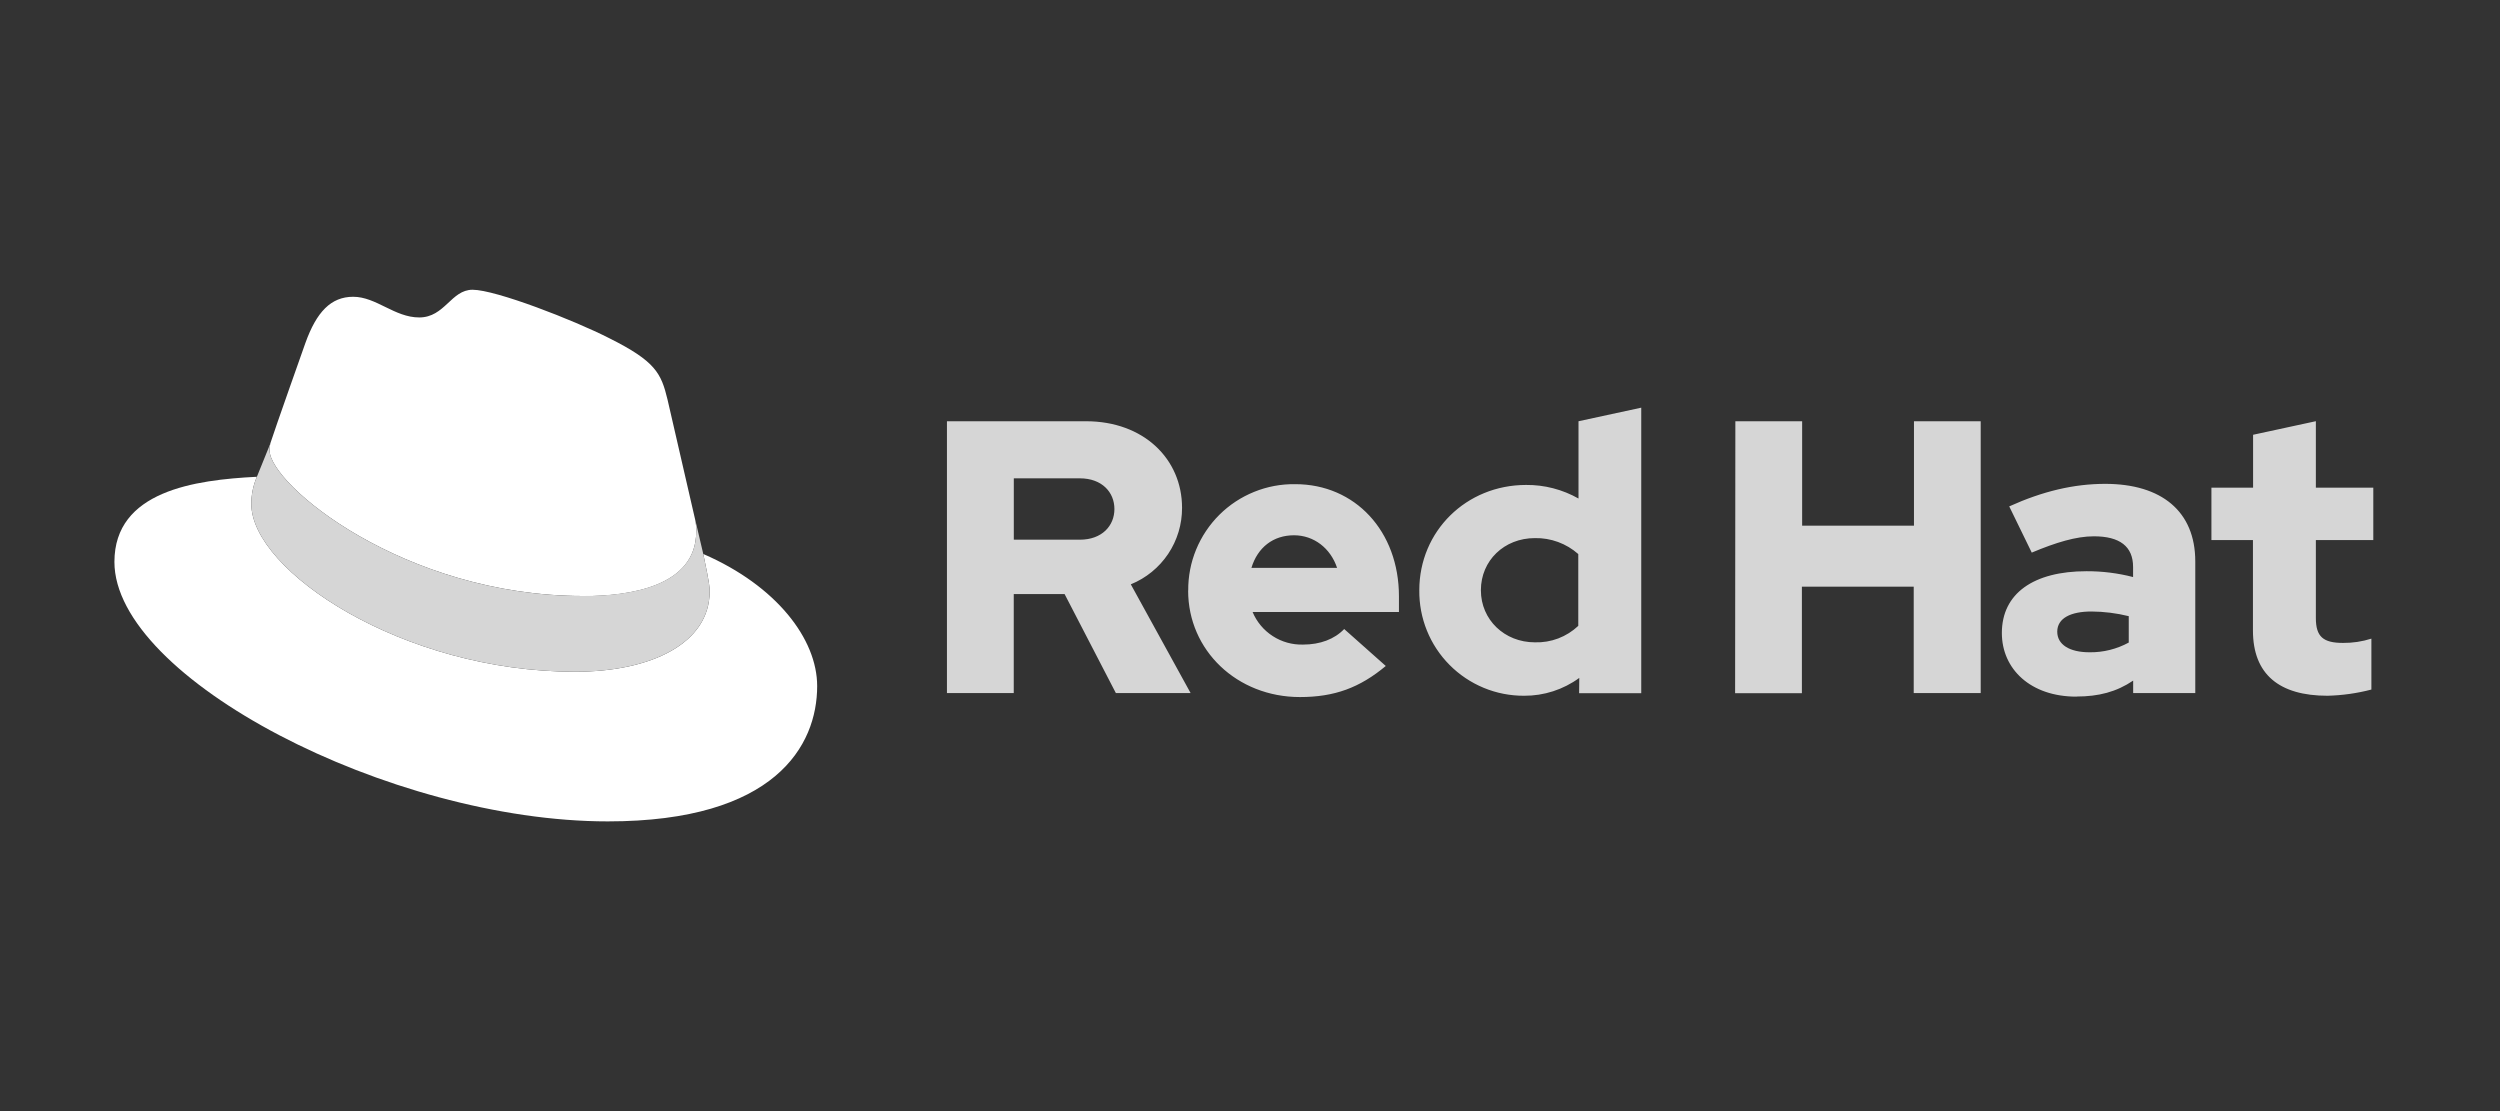 <svg width="90" height="40" viewBox="0 0 90 40" fill="none" xmlns="http://www.w3.org/2000/svg">
<rect x="0" y="0" width="90" height="40" fill="#333333" stroke="none"/>
<g clip-path="url(#clip0_881_112418)">
<path d="M20.994 21.461C22.657 21.461 25.063 21.118 25.063 19.141C25.067 18.988 25.054 18.835 25.021 18.686L24.031 14.385C23.803 13.439 23.602 13.01 21.941 12.179C20.651 11.52 17.843 10.431 17.012 10.431C16.239 10.431 16.014 11.428 15.092 11.428C14.204 11.428 13.545 10.684 12.714 10.684C11.916 10.684 11.397 11.227 10.995 12.345C10.995 12.345 9.878 15.498 9.734 15.955C9.711 16.039 9.701 16.126 9.705 16.213C9.705 17.438 14.53 21.456 20.994 21.456M25.318 19.944C25.548 21.032 25.548 21.146 25.548 21.29C25.548 23.151 23.456 24.183 20.706 24.183C14.491 24.187 9.047 20.546 9.047 18.139C9.047 17.803 9.115 17.472 9.248 17.164C7.012 17.276 4.119 17.675 4.119 20.229C4.119 24.413 14.032 29.57 21.882 29.57C27.9 29.57 29.418 26.848 29.418 24.699C29.418 23.008 27.956 21.089 25.32 19.944" fill="white"/>
<path d="M25.318 19.944C25.548 21.032 25.548 21.146 25.548 21.29C25.548 23.151 23.456 24.183 20.706 24.183C14.491 24.187 9.047 20.546 9.047 18.139C9.047 17.803 9.115 17.472 9.248 17.164L9.735 15.96C9.712 16.042 9.702 16.128 9.705 16.213C9.705 17.438 14.53 21.456 20.995 21.456C22.657 21.456 25.063 21.113 25.063 19.135C25.068 18.983 25.054 18.83 25.022 18.681L25.318 19.944ZM81.106 22.699C81.106 24.279 82.056 25.047 83.789 25.047C84.323 25.034 84.853 24.959 85.37 24.824V22.991C85.039 23.096 84.695 23.148 84.349 23.145C83.635 23.145 83.371 22.922 83.371 22.251V19.442H85.439V17.555H83.371V15.163L81.111 15.652V17.555H79.611V19.442H81.106V22.699ZM74.061 22.741C74.061 22.252 74.552 22.014 75.292 22.014C75.745 22.017 76.195 22.073 76.635 22.182V23.132C76.202 23.368 75.715 23.489 75.222 23.482C74.496 23.482 74.061 23.202 74.061 22.741ZM74.753 25.075C75.55 25.075 76.193 24.908 76.794 24.502V24.95H79.03V20.211C79.03 18.408 77.815 17.419 75.788 17.419C74.656 17.419 73.537 17.685 72.332 18.23L73.143 19.894C74.01 19.53 74.738 19.307 75.38 19.307C76.31 19.307 76.791 19.67 76.791 20.411V20.774C76.244 20.632 75.68 20.562 75.114 20.564C73.212 20.564 72.067 21.362 72.067 22.788C72.067 24.088 73.101 25.079 74.75 25.079L74.753 25.075ZM62.464 24.954H64.868V21.12H68.894V24.95H71.305V15.165H68.903V18.925H64.877V15.165H62.473L62.464 24.954ZM53.312 21.246C53.312 20.183 54.15 19.372 55.255 19.372C55.829 19.36 56.387 19.565 56.818 19.946V22.531C56.609 22.728 56.364 22.882 56.096 22.984C55.827 23.086 55.541 23.133 55.255 23.124C54.165 23.124 53.312 22.313 53.312 21.251V21.246ZM56.848 24.956H59.085V14.676L56.826 15.165V17.947C56.251 17.621 55.6 17.452 54.938 17.458C52.787 17.458 51.095 19.121 51.095 21.246C51.089 21.745 51.182 22.24 51.369 22.702C51.556 23.164 51.833 23.584 52.185 23.938C52.536 24.292 52.955 24.572 53.416 24.763C53.876 24.953 54.371 25.05 54.869 25.047C55.582 25.051 56.278 24.826 56.854 24.405L56.848 24.956ZM46.584 19.27C47.296 19.27 47.897 19.731 48.135 20.443H45.051C45.275 19.708 45.834 19.27 46.584 19.27ZM42.773 21.263C42.773 23.416 44.534 25.094 46.798 25.094C48.042 25.094 48.951 24.758 49.888 23.975L48.391 22.645C48.042 23.01 47.525 23.205 46.911 23.205C46.525 23.216 46.144 23.11 45.82 22.9C45.495 22.691 45.242 22.388 45.093 22.032H50.362V21.469C50.362 19.121 48.783 17.43 46.63 17.43C46.124 17.422 45.621 17.516 45.152 17.706C44.683 17.895 44.256 18.176 43.897 18.533C43.538 18.89 43.254 19.315 43.061 19.783C42.868 20.251 42.772 20.753 42.776 21.259L42.773 21.263ZM38.875 17.22C39.672 17.22 40.119 17.723 40.119 18.325C40.119 18.927 39.672 19.429 38.875 19.429H36.497V17.22H38.875ZM34.09 24.95H36.495V21.386H38.325L40.171 24.95H42.862L40.709 21.036C41.256 20.814 41.724 20.432 42.053 19.942C42.382 19.451 42.556 18.873 42.554 18.282C42.554 16.521 41.17 15.165 39.098 15.165H34.09V24.95Z" fill="#D6D6D6"/>
</g>
<defs>
<clipPath id="clip0_881_112418">
<rect width="81.474" height="19.272" fill="white" transform="translate(4.052 10.364)"/>
</clipPath>
</defs>
</svg>
